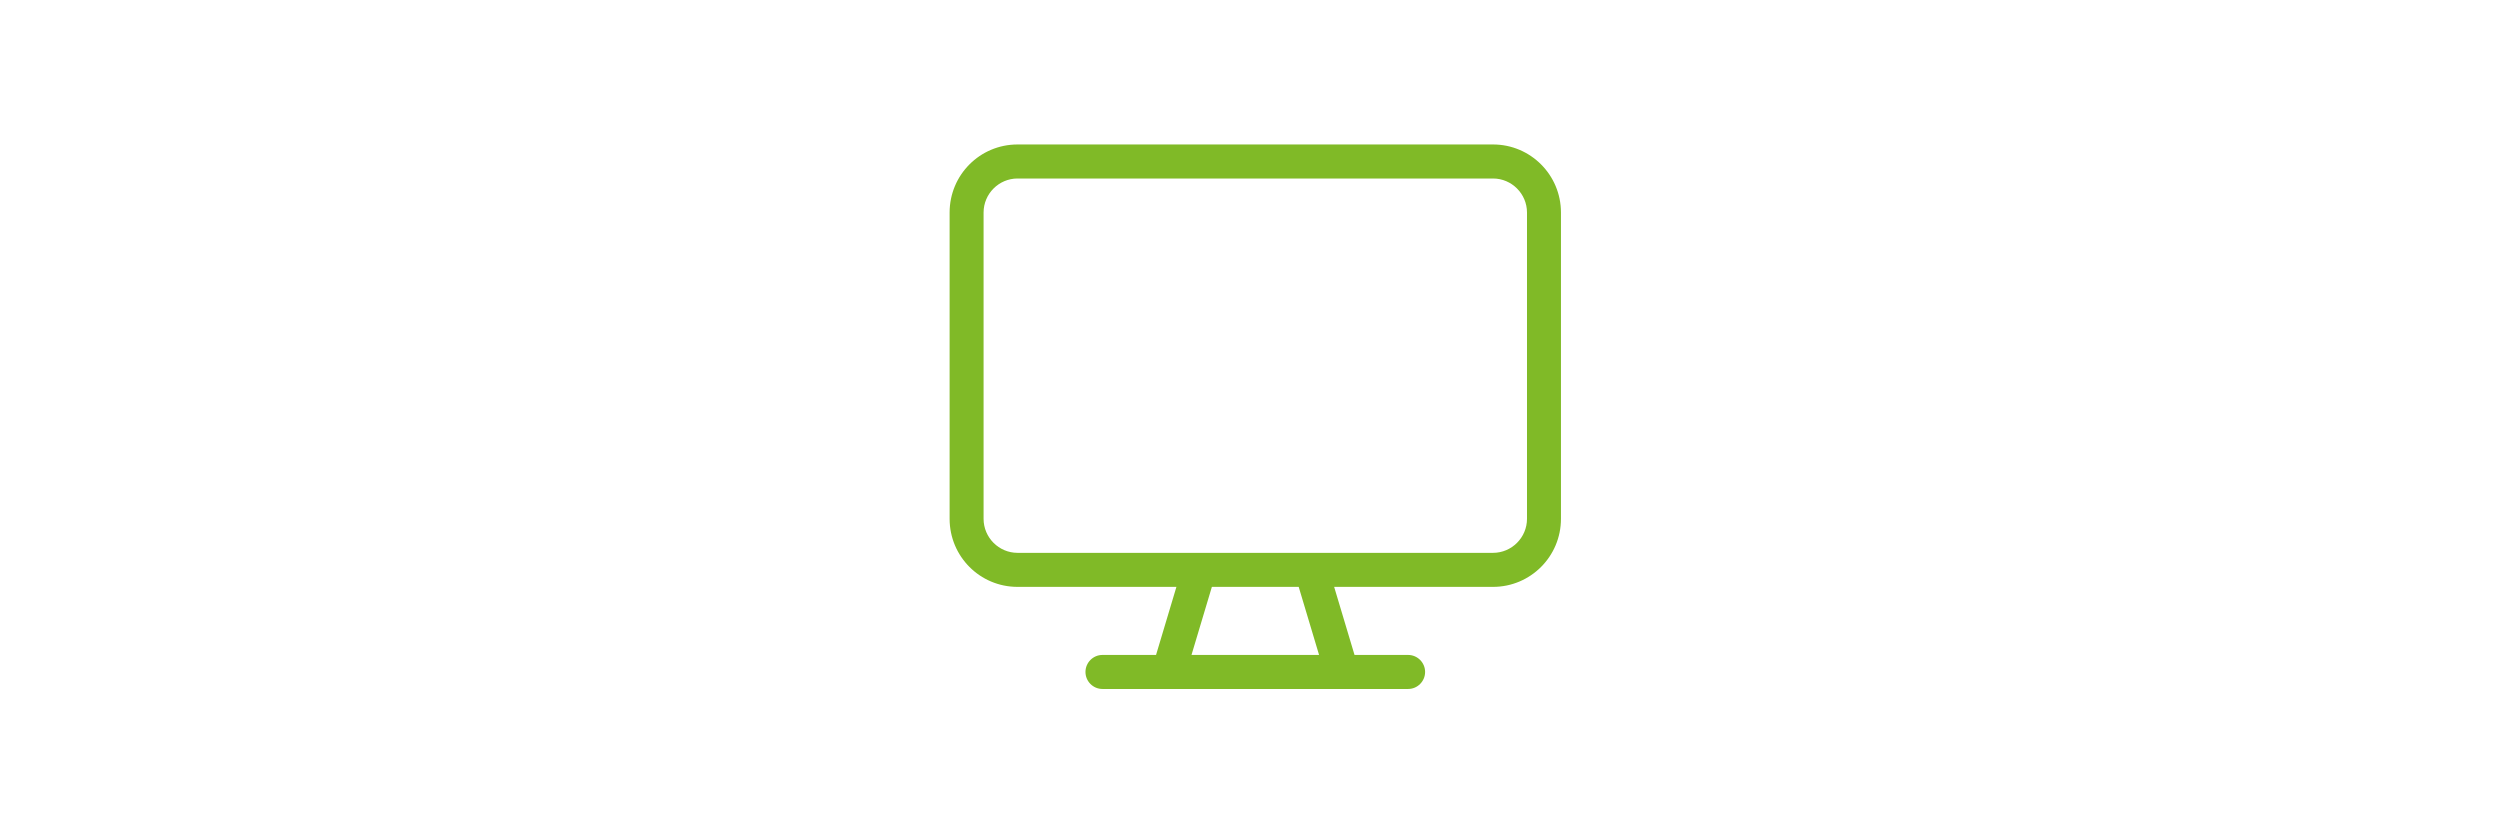 <svg width="1419" height="473" xmlns="http://www.w3.org/2000/svg" xmlns:xlink="http://www.w3.org/1999/xlink" overflow="hidden"><defs><clipPath id="clip0"><rect x="267" y="141" width="1419" height="473"/></clipPath><clipPath id="clip1"><rect x="806" y="223" width="347" height="310"/></clipPath><clipPath id="clip2"><rect x="806" y="223" width="347" height="310"/></clipPath><clipPath id="clip3"><rect x="806" y="223" width="347" height="310"/></clipPath></defs><g clip-path="url(#clip0)" transform="translate(-267 -141)"><g clip-path="url(#clip1)"><g clip-path="url(#clip2)"><g clip-path="url(#clip3)"><path d="M308.444 0 38.556 0C17.23 0 0 17.23 0 38.556L0 212.055C0 233.381 17.23 250.611 38.556 250.611L128.739 250.611 117.173 289.167 86.75 289.167C81.449 289.167 77.111 293.504 77.111 298.805 77.111 304.107 81.449 308.444 86.75 308.444L260.25 308.444C265.551 308.444 269.889 304.107 269.889 298.805 269.889 293.504 265.551 289.167 260.25 289.167L229.827 289.167 218.26 250.611 308.444 250.611C329.71 250.611 347 233.381 347 212.055L347 38.556C347 17.23 329.71 0 308.444 0ZM209.706 289.167 137.294 289.167 148.861 250.611 198.139 250.611 209.706 289.167ZM327.722 212.055C327.722 222.658 319.047 231.333 308.444 231.333L38.556 231.333C27.953 231.333 19.278 222.658 19.278 212.055L19.278 38.556C19.278 27.953 27.953 19.278 38.556 19.278L308.444 19.278C319.047 19.278 327.722 27.953 327.722 38.556L327.722 212.055Z" fill="#80BA27" transform="matrix(1 0 0 1.002 806 223)"/></g></g></g></g></svg>